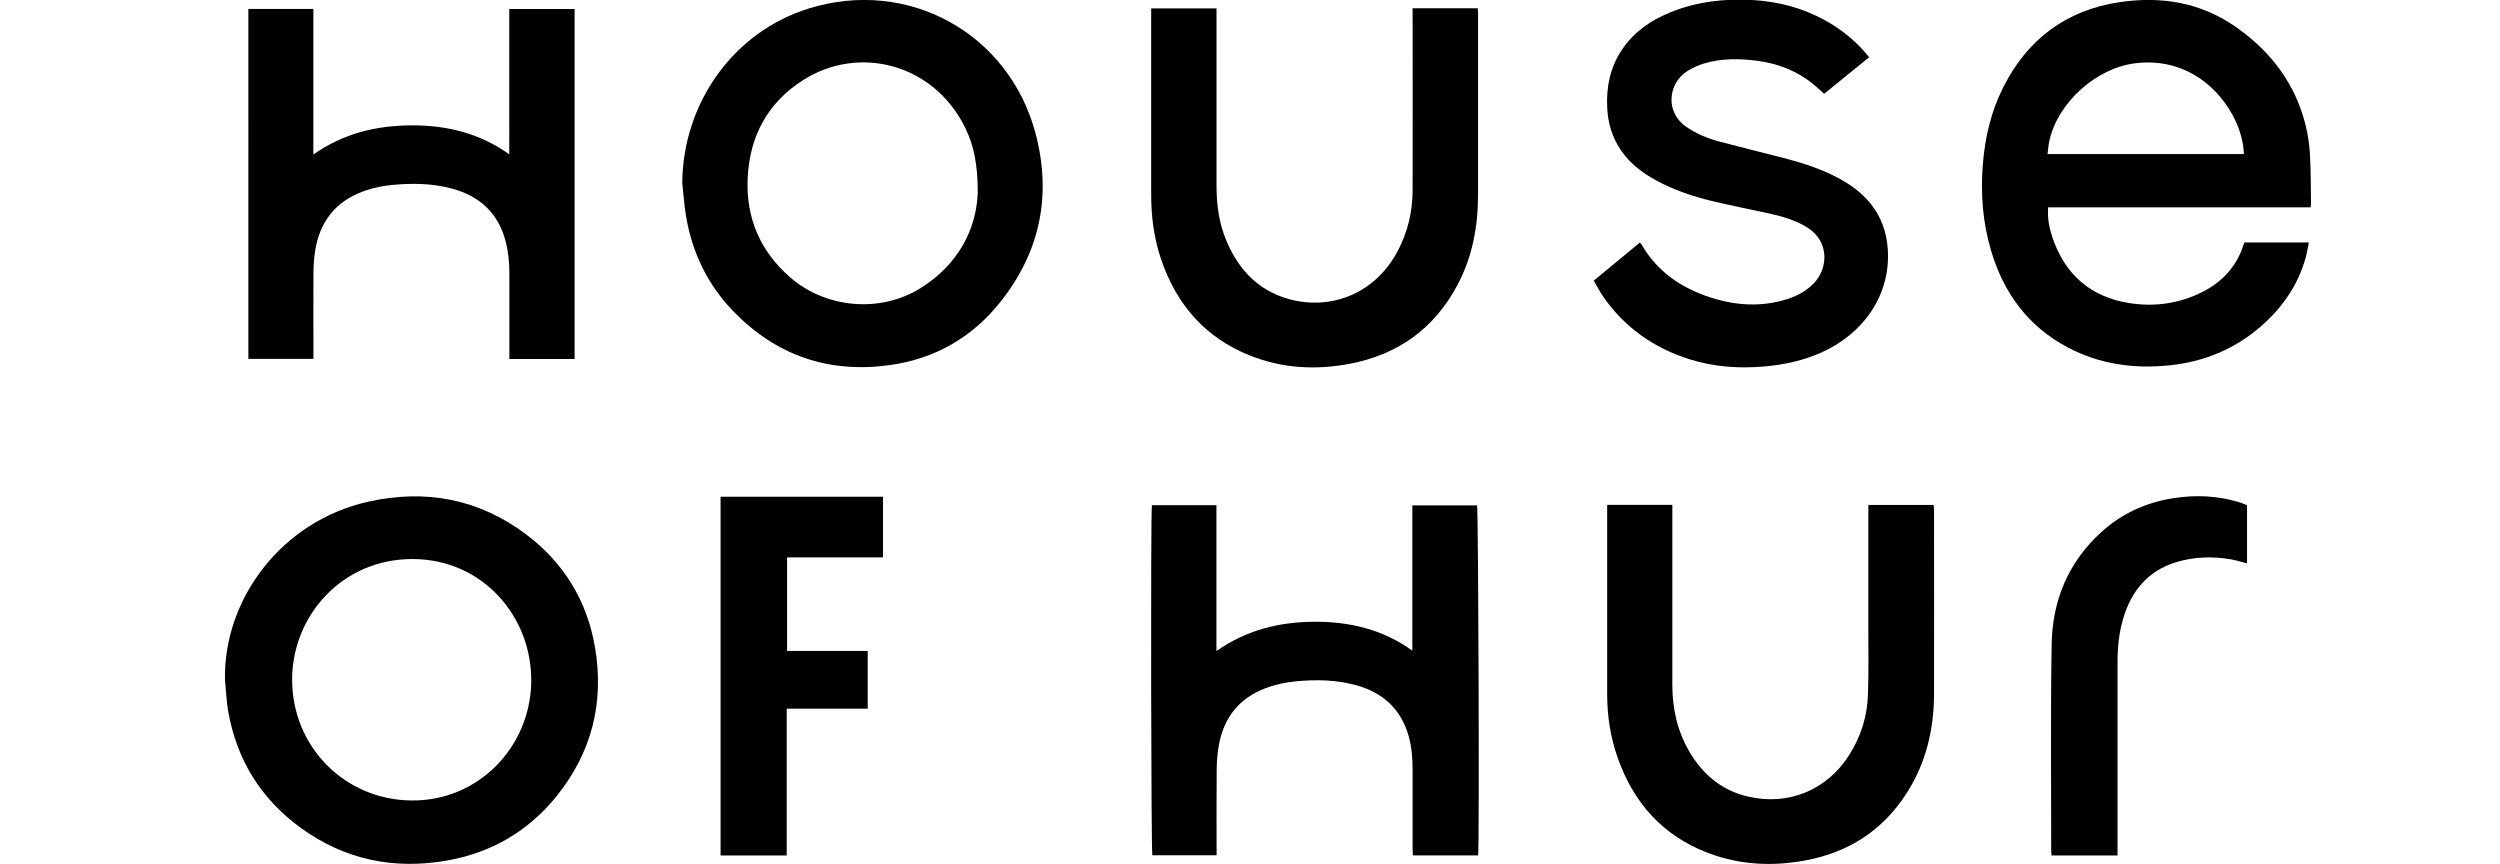 <svg viewBox="0 0 277.8 95.98" xmlns="http://www.w3.org/2000/svg" data-name="Calque 1" id="Calque_1">
  <path d="M256.76,23.04h-29.17c-.09,1.17.11,2.22.44,3.24,1.38,4.18,4.24,6.72,8.59,7.4,2.78.44,5.51.06,8.06-1.21,2.24-1.12,3.85-2.84,4.62-5.27.02-.08.06-.16.09-.26h7.17c-.12.58-.2,1.14-.35,1.67-.85,3.06-2.58,5.56-4.95,7.63-2.93,2.56-6.37,3.97-10.23,4.36-3.95.4-7.74-.13-11.27-2-4.4-2.33-7.11-6.03-8.51-10.74-.93-3.12-1.18-6.32-.92-9.57.24-2.99.9-5.87,2.25-8.55,2.69-5.37,7-8.61,12.95-9.5,4.59-.68,8.96.01,12.85,2.71,3.07,2.13,5.49,4.84,6.95,8.33.76,1.82,1.21,3.73,1.34,5.69.12,1.89.1,3.79.13,5.68,0,.1-.03.2-.05.38ZM249.34,17.12c-.02-.27-.03-.48-.05-.69-.17-1.31-.59-2.53-1.23-3.69-2.01-3.64-5.8-6.32-10.79-5.71-4.32.53-8.61,4.34-9.55,8.64-.1.46-.13.94-.2,1.45h21.83Z"></path>
  <path d="M25,75.55c-.18-8.93,6.24-17.63,15.91-19.8,6.36-1.42,12.28-.33,17.54,3.62,4.2,3.16,6.79,7.39,7.67,12.58,1.04,6.13-.37,11.68-4.28,16.53-3.15,3.9-7.26,6.29-12.21,7.15-5.85,1.02-11.29-.09-16.13-3.58-4.46-3.21-7.18-7.57-8.14-12.99-.2-1.16-.24-2.34-.36-3.51ZM45.79,88.95c7.38.04,13.09-5.92,13.24-13.09.15-7.25-5.34-13.72-13.17-13.74-7.87-.02-13.38,6.33-13.4,13.36-.02,7.49,5.86,13.44,13.34,13.47Z"></path>
  <path d="M75.81,20.36c.07-8.93,5.7-16.81,14.04-19.41,11.03-3.44,22.24,2.71,25.21,13.84,1.84,6.89.52,13.26-3.96,18.84-3.13,3.9-7.26,6.25-12.23,6.94-6.79.94-12.62-1.06-17.39-5.99-2.86-2.96-4.58-6.53-5.25-10.59-.2-1.2-.28-2.42-.42-3.64ZM108.65,21.48c0-3.3-.45-5.36-1.42-7.33-3.49-7.05-11.72-9.18-17.91-5.3-4,2.51-6.03,6.27-6.24,10.96-.2,4.39,1.38,8.08,4.7,10.99,3.97,3.47,10.02,4.01,14.49,1.23,4.27-2.65,6.22-6.64,6.37-10.54Z"></path>
  <path d="M63.82,39.89h-7.22c0-.25,0-.49,0-.73,0-2.93,0-5.86,0-8.79,0-1.2-.11-2.4-.42-3.57-.82-3.13-2.88-5.01-5.95-5.84-2.14-.58-4.33-.62-6.52-.42-1.12.1-2.21.31-3.26.69-3.16,1.13-4.93,3.41-5.44,6.68-.13.85-.17,1.72-.18,2.58-.02,2.87,0,5.74,0,8.6,0,.25,0,.5,0,.79h-7.23V.99h7.22v16.18c3.35-2.36,7-3.22,10.89-3.24,3.9-.02,7.56.85,10.88,3.22V1h7.26v38.89Z"></path>
  <path d="M128.01,56.14h7.16v16.21c3.34-2.36,7-3.24,10.9-3.26,3.9-.02,7.56.84,10.87,3.21v-16.14h7.19c.15.49.27,37.56.12,38.89h-7.25c0-.21-.03-.43-.03-.66,0-2.93,0-5.86,0-8.79,0-1.29-.09-2.57-.44-3.81-.85-3.01-2.88-4.83-5.84-5.65-2.16-.6-4.37-.64-6.58-.44-1.2.11-2.37.35-3.5.78-2.89,1.1-4.58,3.21-5.15,6.21-.18.93-.25,1.88-.26,2.82-.03,2.93-.01,5.86-.01,8.79v.74h-7.14c-.14-.43-.2-37.67-.05-38.9Z"></path>
  <path d="M178.6,56.1h7.23c0,.27,0,.51,0,.76,0,6.41,0,12.82,0,19.23,0,2.64.55,5.15,1.9,7.44,1.5,2.55,3.61,4.32,6.53,4.99,4.46,1.04,8.75-.73,11.21-4.6,1.32-2.07,2.03-4.35,2.1-6.79.08-2.38.04-4.76.04-7.15,0-4.36,0-8.73,0-13.09v-.78h7.26c.01.2.04.38.04.56,0,6.83.02,13.66,0,20.49-.02,3.93-.9,7.65-3.05,10.99-2.65,4.13-6.45,6.57-11.24,7.46-3.65.68-7.27.51-10.77-.81-5.06-1.91-8.33-5.57-10.1-10.62-.79-2.24-1.15-4.57-1.16-6.94,0-6.85,0-13.71,0-20.56,0-.17,0-.33,0-.58Z"></path>
  <path d="M127.93.93h7.25c0,.3,0,.57,0,.83,0,6.28.01,12.57,0,18.85,0,2.09.26,4.12,1.06,6.05,1.2,2.91,3.1,5.17,6.11,6.29,4.61,1.72,10.18.23,12.98-5.09,1.1-2.09,1.63-4.33,1.64-6.68.02-6.49,0-12.99,0-19.48,0-.25,0-.49,0-.78h7.24c.01.26.03.48.03.71,0,6.66,0,13.32,0,19.99,0,3.53-.62,6.92-2.29,10.05-2.58,4.85-6.62,7.75-12.01,8.76-3.77.71-7.48.5-11.06-.93-5-1.99-8.18-5.71-9.88-10.75-.77-2.3-1.08-4.67-1.08-7.09,0-6.68,0-13.37,0-20.05,0-.21,0-.42,0-.7Z"></path>
  <path d="M177.08,31.2c1.76-1.45,3.44-2.84,5.13-4.24.08.08.14.11.17.16,1.76,3.08,4.48,4.91,7.78,5.96,2.79.89,5.62,1.05,8.45.15,1.1-.35,2.09-.89,2.91-1.72,1.67-1.69,1.77-4.71-.72-6.25-1.27-.79-2.69-1.19-4.13-1.52-2.16-.48-4.33-.89-6.47-1.41-2.13-.52-4.2-1.22-6.14-2.27-1.52-.82-2.87-1.84-3.88-3.27-1.02-1.46-1.51-3.09-1.59-4.85-.11-2.31.34-4.49,1.65-6.43,1.32-1.96,3.17-3.24,5.32-4.12,2.98-1.22,6.1-1.57,9.29-1.38,2.79.17,5.44.87,7.9,2.22,1.9,1.04,3.56,2.39,4.95,4.13-1.67,1.36-3.32,2.7-5,4.06-.32-.28-.63-.56-.94-.84-1.84-1.59-3.99-2.48-6.38-2.81-2-.27-4-.31-5.95.26-.66.19-1.31.48-1.89.84-2.16,1.33-2.57,4.54-.18,6.21,1.14.79,2.4,1.31,3.73,1.66,2.32.62,4.65,1.18,6.97,1.78,1.98.51,3.93,1.12,5.76,2.03,1.58.79,3.02,1.77,4.12,3.18,1.11,1.42,1.68,3.04,1.82,4.83.41,5.2-2.73,9.54-7.34,11.6-2.02.9-4.14,1.37-6.34,1.56-2.82.25-5.6.06-8.31-.79-4.01-1.26-7.28-3.56-9.67-7.04-.35-.52-.64-1.08-1-1.69Z"></path>
  <path d="M98.12,61.94h-10.66v10.39h8.96v6.42h-9c0,5.47,0,10.87,0,16.31h-7.35v-39.86h18.05v6.74Z"></path>
  <path d="M249.69,56.14v6.46c-.6-.15-1.17-.33-1.75-.44-2.09-.36-4.16-.3-6.19.33-3.1.97-4.91,3.19-5.82,6.23-.49,1.65-.64,3.35-.63,5.06,0,6.83,0,13.66,0,20.5v.78h-7.33c-.01-.19-.04-.35-.04-.51,0-7.65-.08-15.31.05-22.96.08-4.9,1.87-9.17,5.57-12.51,2.26-2.04,4.94-3.25,7.95-3.72,2.41-.38,4.79-.29,7.13.39.36.1.71.25,1.07.39Z"></path>
</svg>